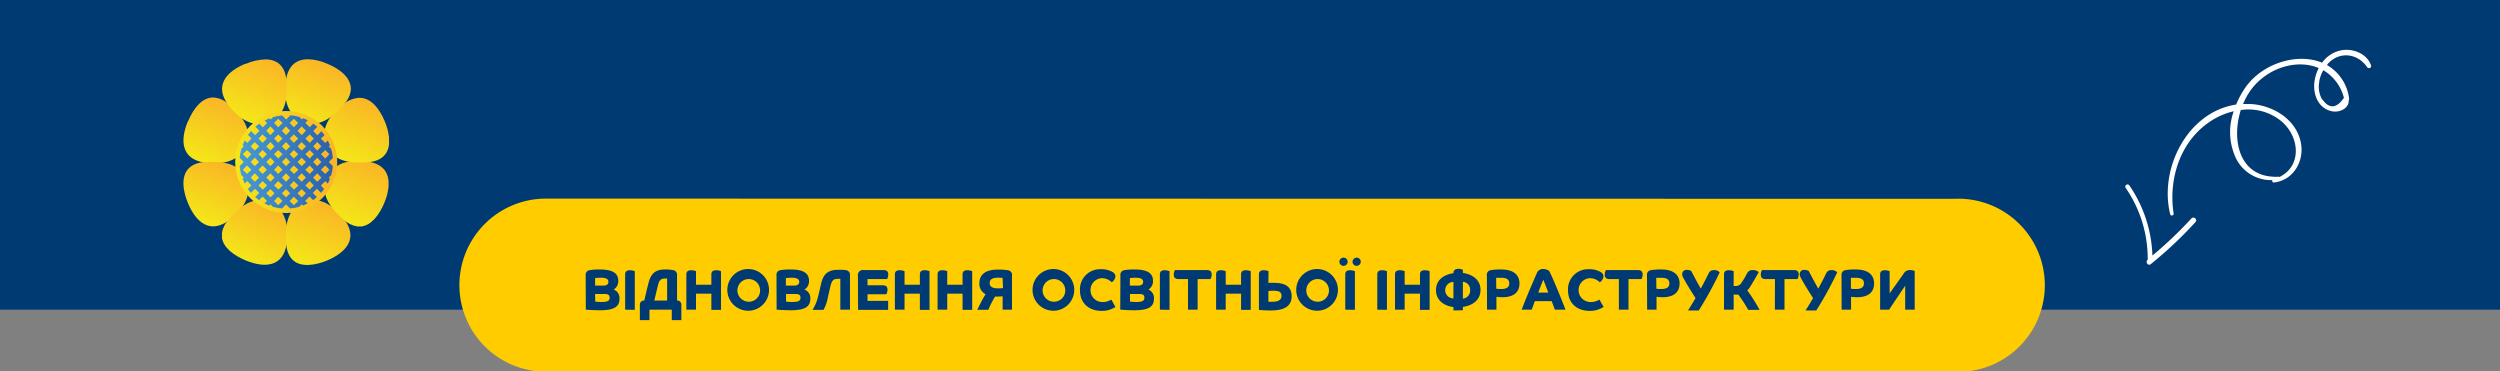 <svg xmlns="http://www.w3.org/2000/svg" xmlns:xlink="http://www.w3.org/1999/xlink" viewBox="0 0 606.61 90.14"><rect x="0" y="0" width="606.61" height="90.14" fill="#808080" stroke="none"/><defs><style>.cls-1{fill:none;}.cls-2{fill:#003a72;}.cls-3{clip-path:url(#clip-path);}.cls-4{fill:#fc0;}.cls-5{fill:#fff;}.cls-6{clip-path:url(#clip-path-3);}.cls-7{fill:url(#Безымянный_градиент_17);}.cls-8{clip-path:url(#clip-path-4);}.cls-9{fill:url(#Безымянный_градиент_17-2);}.cls-10{clip-path:url(#clip-path-5);}.cls-11{fill:url(#Безымянный_градиент_17-3);}.cls-12{clip-path:url(#clip-path-6);}.cls-13{fill:url(#Безымянный_градиент_17-4);}.cls-14{clip-path:url(#clip-path-7);}.cls-15{fill:url(#Безымянный_градиент_17-5);}.cls-16{clip-path:url(#clip-path-8);}.cls-17{fill:url(#Безымянный_градиент_17-6);}.cls-18{clip-path:url(#clip-path-9);}.cls-19{fill:url(#Безымянный_градиент_17-7);}.cls-20{clip-path:url(#clip-path-10);}.cls-21{fill:url(#Безымянный_градиент_17-8);}.cls-22{clip-path:url(#clip-path-11);}.cls-23{fill:url(#Безымянный_градиент_17-9);}.cls-24{clip-path:url(#clip-path-12);}.cls-25{fill:url(#Безымянный_градиент_18);}</style><clipPath id="clip-path"><rect class="cls-1" width="606.61" height="90.14"/></clipPath><clipPath id="clip-path-3"><path class="cls-1" d="M45.57,29.47c-1.9,4.57-1.63,9.14,4.12,10,4.16.59,8.34-.23,10-4.12s-.93-7.21-4.12-10a6,6,0,0,0-3.85-1.7c-2.63,0-4.74,2.53-6.1,5.81"/></clipPath><linearGradient id="Безымянный_градиент_17" x1="43.1" y1="737.13" x2="44.1" y2="737.13" gradientTransform="matrix(15.96, 0, 0, -15.96, -643.59, 11794.23)" gradientUnits="userSpaceOnUse"><stop offset="0" stop-color="#f4e718"/><stop offset="1" stop-color="#fab526"/></linearGradient><clipPath id="clip-path-4"><path class="cls-1" d="M49.74,39.29c-5.84.44-6.1,5.18-4.13,10,1.89,4.57,5.31,7.62,10,4.13,3.36-2.53,5.73-6.07,4.13-9.95-1.37-3.31-4.58-4.2-8.09-4.2-.61,0-1.24,0-1.86.07"/></clipPath><linearGradient id="Безымянный_градиент_17-2" x1="43.39" y1="737.01" x2="44.39" y2="737.01" gradientTransform="matrix(15.83, 0, 0, -15.83, -641.33, 11715.55)" xlink:href="#Безымянный_градиент_17"/><clipPath id="clip-path-5"><path class="cls-1" d="M55.5,53.23a6.58,6.58,0,0,0-1.64,3.17v1.36c.39,2.32,2.76,4.18,5.76,5.43,4.56,1.89,9.14,1.63,9.95-4.12.59-4.17-.23-8.34-4.12-10a6.13,6.13,0,0,0-2.41-.5c-2.86,0-5.38,2.11-7.54,4.61"/></clipPath><linearGradient id="Безымянный_градиент_17-3" x1="44.83" y1="737.72" x2="45.83" y2="737.72" gradientTransform="matrix(15.23, 0, 0, -15.23, -627.62, 11294.29)" xlink:href="#Безымянный_градиент_17"/><clipPath id="clip-path-6"><path class="cls-1" d="M73.56,49.07c-3.89,1.61-4.44,5.75-4.13,10,.27,3.63,2.21,5.11,4.79,5.22h.7a13.57,13.57,0,0,0,4.46-1.09C84,61.26,87,57.84,83.51,53.2c-2-2.63-4.56-4.65-7.44-4.65a6.6,6.6,0,0,0-2.51.52"/></clipPath><linearGradient id="Безымянный_градиент_17-4" x1="42.88" y1="736.87" x2="43.88" y2="736.87" gradientTransform="matrix(16.05, 0, 0, -16.05, -619.35, 11886.21)" xlink:href="#Безымянный_градиент_17"/><clipPath id="clip-path-7"><path class="cls-1" d="M79.26,43.3a6.44,6.44,0,0,0-.5,2.15V46c.13,2.76,2.18,5.19,4.61,7.29a6.43,6.43,0,0,0,3.33,1.66h1c2.39-.31,4.31-2.72,5.58-5.78a13.58,13.58,0,0,0,1-3.86V43.85c-.23-2.36-1.71-4.18-5.14-4.66A16.88,16.88,0,0,0,86.87,39c-3.31,0-6.3,1.14-7.61,4.29"/></clipPath><linearGradient id="Безымянный_градиент_17-5" x1="43.1" y1="737.07" x2="44.1" y2="737.07" gradientTransform="matrix(15.96, 0, 0, -15.96, -608.59, 11808.49)" xlink:href="#Безымянный_градиент_17"/><clipPath id="clip-path-8"><path class="cls-1" d="M86.82,23.75a6.82,6.82,0,0,0-3.48,1.5c-3.36,2.53-5.74,6.06-4.13,10s5.75,4.44,10,4.12c3.41-.25,4.92-2,5.19-4.32V33.32a14.22,14.22,0,0,0-1.06-3.94c-1.26-3-3.19-5.41-5.71-5.63Z"/></clipPath><linearGradient id="Безымянный_градиент_17-6" x1="43.39" y1="737.21" x2="44.39" y2="737.21" gradientTransform="matrix(15.83, 0, 0, -15.83, -608.54, 11702.44)" xlink:href="#Безымянный_градиент_17"/><clipPath id="clip-path-9"><path class="cls-1" d="M69.33,19.54a14.65,14.65,0,0,0-.15,1.6v1.45c.15,3,1.34,5.69,4.26,6.91,3.89,1.61,7.21-.93,10-4.12,3.82-4.44.64-8-4.12-9.95a12.23,12.23,0,0,0-4.59-1.06c-2.69,0-4.83,1.42-5.36,5.17"/></clipPath><linearGradient id="Безымянный_градиент_17-7" x1="44.83" y1="737.61" x2="45.83" y2="737.61" gradientTransform="matrix(15.23, 0, 0, -15.23, -612.72, 11258.53)" xlink:href="#Безымянный_градиент_17"/><clipPath id="clip-path-10"><path class="cls-1" d="M59.52,15.47c-4.57,1.89-7.62,5.31-4.13,10,2.53,3.36,6.06,5.73,10,4.12s4.44-5.75,4.13-9.94c-.29-3.8-2.39-5.24-5.14-5.24a13,13,0,0,0-4.81,1.11"/></clipPath><linearGradient id="Безымянный_градиент_17-8" x1="42.88" y1="736.93" x2="43.88" y2="736.93" gradientTransform="matrix(16.05, 0, 0, -16.05, -633.97, 11853.49)" xlink:href="#Безымянный_градиент_17"/><clipPath id="clip-path-11"><path class="cls-1" d="M57.07,39.31A12.38,12.38,0,1,0,69.45,26.93,12.37,12.37,0,0,0,57.07,39.31"/></clipPath><linearGradient id="Безымянный_градиент_17-9" x1="6.4" y1="747.09" x2="7.4" y2="747.09" gradientTransform="matrix(24.75, 0, 0, -24.75, -101.32, 18529.69)" xlink:href="#Безымянный_градиент_17"/><clipPath id="clip-path-12"><path class="cls-1" d="M66.5,48.78l1-1.05,1.06,1.05-1.06,1Zm3.79,0,1-1.05,1.06,1.05-1.06,1Zm-5.68-1.89,1-1,1,1-1,1Zm3.79,0,1-1,1,1-1,1Zm3.79,0,1-1,1.05,1-1.05,1ZM62.71,45l1-1.05L64.81,45l-1.05,1Zm3.79,0,1-1.05L68.61,45l-1.06,1Zm3.79,0,1-1.05L72.4,45l-1.06,1Zm3.79,0,1.06-1.05,1,1.05-1,1ZM60.82,43.1l1-1.05,1.05,1.05-1.05,1Zm3.79,0,1-1.05,1,1.05-1,1Zm3.79,0,1-1.05,1,1.05-1,1Zm3.79,0,1-1.05,1.05,1.05-1.05,1Zm3.79,0,1-1.05,1,1.05-1,1ZM58.92,41.2l1-1.05L61,41.2l-1.06,1Zm3.79,0,1-1.05,1.05,1.05-1.05,1Zm3.79,0,1-1.05,1.06,1.05-1.06,1Zm3.79,0,1-1.05L72.4,41.2l-1.06,1Zm3.79,0,1.06-1.05,1,1.05-1,1Zm3.79,0,1.06-1.05,1,1.05-1,1ZM60.82,39.31l1-1.05,1.05,1.05-1.05,1Zm3.79,0,1-1.05,1,1.05-1,1Zm3.79,0,1-1.05,1,1.05-1,1Zm3.79,0,1-1.05,1.05,1.05-1.05,1Zm3.79,0,1-1.05,1,1.05-1,1Zm-17.06-1.9,1-1,1.06,1L60,38.46Zm3.79,0,1-1,1.05,1-1.05,1.05Zm3.79,0,1-1,1.06,1-1.06,1.05Zm3.79,0,1-1,1.06,1-1.06,1.05Zm3.79,0,1.06-1,1,1-1,1.05Zm3.79,0,1.06-1,1,1-1,1.05ZM60.82,35.52l1-1.05,1.05,1.05-1.05,1Zm3.79,0,1-1.05,1,1.05-1,1Zm3.79,0,1-1.05,1,1.05-1,1Zm3.79,0,1-1.05,1.05,1.05-1.05,1Zm3.79,0,1-1.05,1,1.05-1,1Zm-13.27-1.9,1-1,1.05,1-1.05,1.05Zm3.79,0,1-1,1.06,1-1.06,1.05Zm3.79,0,1-1,1.06,1-1.06,1.05Zm3.79,0,1.06-1,1,1-1,1.05Zm-9.47-1.89,1-1.06,1,1.06-1,1.05Zm3.79,0,1-1.06,1,1.06-1,1.05Zm3.79,0,1-1.06,1.05,1.06-1.05,1.05Zm-5.69-1.9,1-1,1.06,1-1.06,1.05Zm3.79,0,1-1,1.06,1-1.06,1.05ZM69.45,29l-1-1a12.27,12.27,0,0,0-2.19.41l-.59.6-.3-.3c-.39.16-.78.33-1.16.53l.61.61-1.05,1.05L62.9,30a11.49,11.49,0,0,0-.95.74l1,1-1.05,1.05-1-1c-.26.3-.51.62-.74.94l.87.87L60,34.67l-.61-.61a12.06,12.06,0,0,0-.52,1.16l.29.3-.59.59a11.31,11.31,0,0,0-.42,2.19l1,1-1,1a11.17,11.17,0,0,0,.42,2.19l.59.6-.29.29a11.05,11.05,0,0,0,.52,1.16l.61-.61L61,45l-.87.87a11.33,11.33,0,0,0,.74.94l1-1,1.05,1-1,1a9.78,9.78,0,0,0,.95.75l.86-.87,1.05,1.05-.61.61a10.93,10.93,0,0,0,1.16.53l.3-.29.59.59a11.44,11.44,0,0,0,2.19.41l1-1,1,1a11.4,11.4,0,0,0,2.2-.41l.59-.59.29.29a9.37,9.37,0,0,0,1.16-.53l-.61-.61,1.06-1.05.86.87a9.65,9.65,0,0,0,.94-.75l-1-1,1-1,1,1a11.33,11.33,0,0,0,.74-.94L77.87,45l1.06-1.05.61.61a11.05,11.05,0,0,0,.52-1.16l-.29-.29.59-.6a10.47,10.47,0,0,0,.41-2.19l-1-1,1-1a10.59,10.59,0,0,0-.41-2.19l-.59-.59.29-.3a12.06,12.06,0,0,0-.52-1.16l-.61.61-1.06-1.05.87-.87c-.23-.32-.48-.64-.74-.94l-1,1-1-1.05,1-1A11.33,11.33,0,0,0,76,30l-.86.86-1.06-1.05.61-.61a11.11,11.11,0,0,0-1.16-.53l-.29.3-.59-.6a12.21,12.21,0,0,0-2.2-.41Z"/></clipPath><linearGradient id="Безымянный_градиент_18" x1="6.45" y1="742.13" x2="7.45" y2="742.13" gradientTransform="matrix(30.93, 0, 0, -30.93, -145.61, 22994.08)" gradientUnits="userSpaceOnUse"><stop offset="0" stop-color="#4da6dd"/><stop offset="0" stop-color="#4da6dd"/><stop offset="1" stop-color="#2656a3"/></linearGradient></defs><g id="Слой_2" data-name="Слой 2"><g id="Слой_1-2" data-name="Слой 1"><rect class="cls-2" width="606.61" height="75.14"/><g class="cls-3"><path class="cls-4" d="M132.47,48.19a21,21,0,0,0,0,42H474.14a21,21,0,1,0,0-41.95Z"/></g><path class="cls-2" d="M142.11,66.78a1.1,1.1,0,0,1,1-1.23,12.72,12.72,0,0,1,2.51-.16c3.46,0,4.4,1.2,4.4,2.76a2.36,2.36,0,0,1-1.12,2.11,2.19,2.19,0,0,1,1.42,2.17c0,1.72-.88,2.85-4.66,2.85-1.85,0-3.4-.14-3.52-.14Zm4.32,2.52c.94,0,1.2-.46,1.2-.91s-.26-1-1.73-1a14.65,14.65,0,0,0-1.5.08V69.3Zm-2,3.88a10.44,10.44,0,0,0,1.66.09c1.45,0,1.84-.38,1.84-1s-.25-.94-1.29-.94H144.4Z"/><path class="cls-2" d="M151.69,75.14V66.57c0-.77.49-1,1.22-1a3.24,3.24,0,0,1,1.12.23v9.38Z"/><path class="cls-2" d="M165.33,77.68H163V75.14h-5.41v2.54h-2.33V74a1,1,0,0,1,1.07-1.08c.41-1.72.56-2.46,1-4.12.59-2.6,1.85-3.42,4.12-3.42a9.73,9.73,0,0,1,1.83.16,1.1,1.1,0,0,1,1,1.23v6.15h0A1,1,0,0,1,165.33,74Zm-6.57-4.75h3.11V67.59a2,2,0,0,0-.52,0c-.95,0-1.4.32-1.73,1.74Z"/><path class="cls-2" d="M166.54,75.14V66.57c0-.77.49-1,1.22-1a3.18,3.18,0,0,1,1.12.23v3.29h3.73V66.57c0-.77.49-1,1.22-1a3.24,3.24,0,0,1,1.12.23v9.38h-2.34V71.26h-3.73v3.88Z"/><path class="cls-2" d="M181.68,65.28a5.06,5.06,0,1,1-5.2,5.06A5.07,5.07,0,0,1,181.68,65.28Zm2.75,5.06a2.75,2.75,0,1,0-2.75,2.87A2.72,2.72,0,0,0,184.43,70.34Z"/><path class="cls-2" d="M188.41,66.78a1.1,1.1,0,0,1,1-1.23,12.72,12.72,0,0,1,2.51-.16c3.45,0,4.39,1.2,4.39,2.76a2.34,2.34,0,0,1-1.12,2.11,2.18,2.18,0,0,1,1.43,2.17c0,1.72-.88,2.85-4.66,2.85-1.85,0-3.41-.14-3.52-.14Zm4.32,2.52c.93,0,1.2-.46,1.2-.91s-.27-1-1.74-1a14.65,14.65,0,0,0-1.5.08V69.3Zm-2,3.88a10.64,10.64,0,0,0,1.67.09c1.44,0,1.84-.38,1.84-1s-.26-.94-1.29-.94h-2.22Z"/><path class="cls-2" d="M205.24,65.55a1.1,1.1,0,0,1,1,1.23v8.36h-2.34V67.66a2.42,2.42,0,0,0-.57,0c-.93,0-1.46.24-1.8,1.67s-.6,2.6-.71,3.09a9.22,9.22,0,0,1-1,2.76h-2.66a10.75,10.75,0,0,0,1.29-3c.22-.81.36-1.52.77-3.29.59-2.6,1.88-3.42,4.17-3.42A10.43,10.43,0,0,1,205.24,65.55Z"/><path class="cls-2" d="M208.17,66.87a1.2,1.2,0,0,1,1.38-1.34h4.79c.86,0,1.19.38,1.19,1.07a2.36,2.36,0,0,1-.29,1.12H210.5v1.5h3.66c.85,0,1.19.38,1.19,1.06a2.44,2.44,0,0,1-.29,1.12H210.5V73h5v2.18h-7.29Z"/><path class="cls-2" d="M217.14,75.14V66.57c0-.77.49-1,1.22-1a3.24,3.24,0,0,1,1.12.23v3.29h3.72V66.57c0-.77.49-1,1.22-1a3.18,3.18,0,0,1,1.12.23v9.38H223.2V71.26h-3.72v3.88Z"/><path class="cls-2" d="M227.5,75.14V66.57c0-.77.49-1,1.22-1a3.24,3.24,0,0,1,1.12.23v3.29h3.72V66.57c0-.77.49-1,1.22-1a3.18,3.18,0,0,1,1.12.23v9.38h-2.34V71.26h-3.72v3.88Z"/><path class="cls-2" d="M245.56,75.14h-2.28V71.89a8.71,8.71,0,0,1-1,.06,5.6,5.6,0,0,1-.83,0,24,24,0,0,0-1.64,3.22h-2.67a40.67,40.67,0,0,1,2-3.79,2.79,2.79,0,0,1-1.5-2.65c0-1.72,1.05-3.31,4.4-3.31a12.72,12.72,0,0,1,2.51.16,1.09,1.09,0,0,1,1,1.23Zm-2.28-7.7a9.54,9.54,0,0,0-1.14-.06c-1.79,0-2,.75-2,1.33s.33,1.26,2,1.26a9.61,9.61,0,0,0,1.23-.07Z"/><path class="cls-2" d="M255.74,65.28a5.06,5.06,0,1,1-5.2,5.06A5.07,5.07,0,0,1,255.74,65.28Zm2.74,5.06a2.75,2.75,0,1,0-2.74,2.87A2.72,2.72,0,0,0,258.48,70.34Z"/><path class="cls-2" d="M270.73,74.43a5.85,5.85,0,0,1-3.51,1c-2.8,0-5.17-1.7-5.17-5a4.86,4.86,0,0,1,5.13-5.1,5.21,5.21,0,0,1,2.87.72,1.26,1.26,0,0,1,.6,1,1.94,1.94,0,0,1-.9,1.45,3.33,3.33,0,0,0-2.48-1,2.9,2.9,0,0,0,.17,5.79,4,4,0,0,0,2.22-.6l1,1.81Z"/><path class="cls-2" d="M271.86,66.78a1.1,1.1,0,0,1,1-1.23,12.72,12.72,0,0,1,2.51-.16c3.46,0,4.4,1.2,4.4,2.76a2.36,2.36,0,0,1-1.12,2.11A2.19,2.19,0,0,1,280,72.43c0,1.72-.88,2.85-4.66,2.85-1.85,0-3.4-.14-3.52-.14Zm4.32,2.52c.94,0,1.2-.46,1.2-.91s-.26-1-1.73-1a14.65,14.65,0,0,0-1.5.08V69.3Zm-2,3.88a10.44,10.44,0,0,0,1.66.09c1.45,0,1.84-.38,1.84-1s-.25-.94-1.29-.94h-2.21Z"/><path class="cls-2" d="M281.44,75.14V66.57c0-.77.49-1,1.22-1a3.24,3.24,0,0,1,1.12.23v9.38Z"/><path class="cls-2" d="M288.26,67.72H286c-.86,0-1.19-.38-1.19-1.06a2.4,2.4,0,0,1,.29-1.13h7.72c.85,0,1.19.38,1.19,1.07a2.48,2.48,0,0,1-.29,1.12H290.6v7.42h-2.34Z"/><path class="cls-2" d="M295.08,75.14V66.57c0-.77.49-1,1.21-1a3.18,3.18,0,0,1,1.12.23v3.29h3.73V66.57c0-.77.49-1,1.22-1a3.18,3.18,0,0,1,1.12.23v9.38h-2.34V71.26h-3.73v3.88Z"/><path class="cls-2" d="M307.77,68.64a13.17,13.17,0,0,1,1.45,0c2.55,0,4.19.87,4.19,3.25s-1.77,3.44-5,3.44a25.9,25.9,0,0,1-2.94-.14V66.57c0-.77.49-1,1.21-1a3.18,3.18,0,0,1,1.12.23Zm0,4.57a9,9,0,0,0,1.18,0c1.05,0,2-.39,2-1.4s-.67-1.26-2-1.26a8.94,8.94,0,0,0-1.18.06Z"/><path class="cls-2" d="M319.72,65.28a5.06,5.06,0,1,1-5.2,5.06A5.07,5.07,0,0,1,319.72,65.28Zm2.74,5.06a2.75,2.75,0,1,0-2.74,2.87A2.72,2.72,0,0,0,322.46,70.34Z"/><path class="cls-2" d="M326,62.51a1,1,0,1,1,0,2,1,1,0,1,1,0-2Zm.42,12.63V66.57c0-.77.49-1,1.22-1a3.24,3.24,0,0,1,1.12.23v9.38Zm2.81-12.63a1,1,0,1,1-1.05,1A1.05,1.05,0,0,1,329.26,62.51Z"/><path class="cls-2" d="M334.19,75.14V66.57c0-.77.49-1,1.22-1a3.18,3.18,0,0,1,1.12.23v9.38Z"/><path class="cls-2" d="M338.49,75.14V66.57c0-.77.49-1,1.22-1a3.24,3.24,0,0,1,1.12.23v3.29h3.72V66.57c0-.77.49-1,1.22-1a3.18,3.18,0,0,1,1.12.23v9.38h-2.34V71.26h-3.72v3.88Z"/><path class="cls-2" d="M352.67,75.33v-.82c-2.46-.33-4.24-1.76-4.24-4.12s1.78-3.75,4.24-4.09v-.07c0-.67.48-1,1.19-1a2.83,2.83,0,0,1,1.1.23v.78c2.46.34,4.28,1.74,4.28,4.1s-1.82,3.79-4.28,4.12v.82Zm0-2.92v-4a2,2,0,0,0,0,4Zm2.29-4v4.05a1.94,1.94,0,0,0,1.76-2A1.92,1.92,0,0,0,355,68.38Z"/><path class="cls-2" d="M360.78,66.78a1.09,1.09,0,0,1,1-1.23,12.72,12.72,0,0,1,2.51-.16c3.35,0,4.4,1.66,4.4,3.38,0,2-1.23,3.35-4.16,3.35-.67,0-1.32-.1-1.43-.1v3.12h-2.28Zm2.28,3.27a7.16,7.16,0,0,0,1.15.08c1.72,0,2-.72,2-1.36s-.22-1.37-2-1.37c-.66,0-1.08,0-1.18,0Z"/><path class="cls-2" d="M369.22,75.14c.78-2.08,2.31-5.75,3.65-8.78a1.58,1.58,0,0,1,1.67-1.08,2.73,2.73,0,0,1,1.32.42c.84,1.42,3.54,8.21,4,9.44h-2.58c-.21-.54-.43-1.17-.78-2.07h-4.08c-.29.78-.5,1.4-.77,2.07ZM375.69,71c-.38-1-1-2.64-1.22-3.13-.22.51-.81,2-1.22,3.13Z"/><path class="cls-2" d="M389.16,74.43a5.89,5.89,0,0,1-3.52,1c-2.8,0-5.17-1.7-5.17-5a4.86,4.86,0,0,1,5.13-5.1,5.21,5.21,0,0,1,2.87.72,1.24,1.24,0,0,1,.61,1,2,2,0,0,1-.9,1.45,3.37,3.37,0,0,0-2.48-1,2.9,2.9,0,0,0,.17,5.79,3.9,3.9,0,0,0,2.21-.6l1.05,1.81Z"/><path class="cls-2" d="M392.81,67.72h-2.24c-.86,0-1.19-.38-1.19-1.06a2.4,2.4,0,0,1,.29-1.13h7.72c.85,0,1.19.38,1.19,1.07a2.48,2.48,0,0,1-.29,1.12h-3.14v7.42h-2.34Z"/><path class="cls-2" d="M399.63,66.78a1.09,1.09,0,0,1,1-1.23,12.72,12.72,0,0,1,2.51-.16c3.35,0,4.4,1.66,4.4,3.38,0,2-1.23,3.35-4.16,3.35-.67,0-1.32-.1-1.43-.1v3.12h-2.28Zm2.28,3.27a7.16,7.16,0,0,0,1.15.08c1.72,0,2-.72,2-1.36s-.22-1.37-2-1.37c-.66,0-1.08,0-1.18,0Z"/><path class="cls-2" d="M409.58,75.33c.55-.83,1.18-1.88,1.84-3-1.31-2-2.4-3.85-2.62-4.27-.38-.72-.62-1-.62-1.47a1,1,0,0,1,1.09-1.1,2.44,2.44,0,0,1,1.1.25c.49,1,1.41,2.72,2.31,4.29.71-1.29,1.34-2.53,1.8-3.49.34-.68.63-1,1.4-1a1.75,1.75,0,0,1,1.39.54,85.56,85.56,0,0,1-5.08,9.26Z"/><path class="cls-2" d="M420.66,71.47v3.67h-2.34V66.57c0-.77.49-1,1.22-1a3.3,3.3,0,0,1,1.12.23v3.59H421a1.74,1.74,0,0,0,1.32-.44A20.57,20.57,0,0,0,424,66.17a1.41,1.41,0,0,1,1.27-.64,2.1,2.1,0,0,1,1.47.49c-.43.83-1.16,2.09-2,3.44a4.66,4.66,0,0,1-.78,1,40.73,40.73,0,0,1,3,4.73h-2.76a32.75,32.75,0,0,0-2.42-3.71,5.12,5.12,0,0,1-.69,0Z"/><path class="cls-2" d="M430.68,67.72h-2.24c-.86,0-1.19-.38-1.19-1.06a2.4,2.4,0,0,1,.29-1.13h7.72c.85,0,1.19.38,1.19,1.07a2.48,2.48,0,0,1-.29,1.12H433v7.42h-2.34Z"/><path class="cls-2" d="M438.1,75.33c.54-.83,1.18-1.88,1.83-3-1.3-2-2.39-3.85-2.62-4.27-.37-.72-.61-1-.61-1.47a1,1,0,0,1,1.09-1.1,2.35,2.35,0,0,1,1.09.25c.49,1,1.42,2.72,2.31,4.29.72-1.29,1.35-2.53,1.81-3.49.34-.68.63-1,1.4-1a1.77,1.77,0,0,1,1.39.54,84,84,0,0,1-5.09,9.26Z"/><path class="cls-2" d="M446.83,66.78a1.1,1.1,0,0,1,1-1.23,12.72,12.72,0,0,1,2.51-.16c3.35,0,4.4,1.66,4.4,3.38,0,2-1.24,3.35-4.16,3.35-.68,0-1.32-.1-1.43-.1v3.12h-2.29Zm2.29,3.27a6.89,6.89,0,0,0,1.15.08c1.72,0,2-.72,2-1.36s-.22-1.37-2-1.37c-.65,0-1.08,0-1.17,0Z"/><path class="cls-2" d="M458.51,71.18l3.38-4.75a1.7,1.7,0,0,1,1.58-.9,3.15,3.15,0,0,1,1.12.21v9.4h-2.31V69.35c-1,1.42-3.39,5-3.88,5.79h-2.2V66.57c0-.77.49-1,1.2-1a3.29,3.29,0,0,1,1.11.23Z"/><g class="cls-3"><path class="cls-5" d="M552.91,42.88a.27.27,0,0,1,.18.07c5.39-2.62,5-9.51.63-13.4a12.59,12.59,0,0,0-10-2.85c-2.34,7.38-.38,16.62,9.18,16.18m9.89-23.14a6.2,6.2,0,0,0,.57,4.23l.85,1c1.5,1.41,3,1,4.53-1.24a10.94,10.94,0,0,0-5-6.69,8.88,8.88,0,0,0-1,2.7M526.59,52c-2.77-11.15,4.25-24.87,16-26.63a21.82,21.82,0,0,1,2.29-4.21c4.12-5.81,12.56-8.43,18.56-5.95a7.52,7.52,0,0,1,4.61-3c2.86-.53,6.2.75,7.26,3.6a.53.53,0,0,1-.94.48c-2.23-3.25-6.47-3.93-9.35-1a6.12,6.12,0,0,0-.4.49A10.92,10.92,0,0,1,570,23.92a.45.45,0,0,1-.1.38c.15,1.79-1.9,3-3.82,2.74-3.62-.57-5-4.28-4.45-7.53a10.45,10.45,0,0,1,1-3c-5.4-2.28-12.67,0-16.58,5.47a16.35,16.35,0,0,0-1.77,3.25c.54,0,1.09,0,1.65,0,5.46.24,11.19,3.63,12.35,9.32.92,4.52-1.8,9.24-6.56,9.73a.37.37,0,0,1-.32-.58,9.47,9.47,0,0,1-8.9-5.38A14.94,14.94,0,0,1,542,27a16.87,16.87,0,0,0-3.71,1.32c-8.7,4.36-12.29,14.28-10.87,23.52.07.47-.71.64-.82.17"/><path class="cls-5" d="M521.13,63h0a30.23,30.23,0,0,0-5.36-17.42.54.54,0,1,1,.92-.57,31.82,31.82,0,0,1,5.58,17,98.4,98.4,0,0,0,9.46-9c.57-.62,1.56.23,1,.86a98.27,98.27,0,0,1-10.87,10.23c-.66.53-1.38-.57-.73-1.09"/></g><g class="cls-6"><rect class="cls-7" x="41.54" y="20.59" width="21.84" height="22.5" transform="translate(2.97 68.12) rotate(-67.5)"/></g><g class="cls-8"><rect class="cls-9" x="40.94" y="36.51" width="23.05" height="23.06" transform="translate(-11.99 78.13) rotate(-67.5)"/></g><g class="cls-10"><rect class="cls-11" x="51.28" y="46.17" width="21.45" height="21.36" transform="translate(-14.24 92.38) rotate(-67.5)"/></g><g class="cls-12"><rect class="cls-13" x="67.39" y="45.14" width="21.34" height="22.52" transform="translate(-3.92 106.93) rotate(-67.5)"/></g><g class="cls-14"><rect class="cls-15" x="76.23" y="36.73" width="20.66" height="20.48" transform="translate(10.04 108.96) rotate(-67.5)"/></g><g class="cls-16"><rect class="cls-17" x="75.43" y="20.92" width="21.08" height="21.55" transform="translate(23.79 99) rotate(-67.5)"/></g><g class="cls-18"><rect class="cls-19" x="67.01" y="11.2" width="22.37" height="23.08" transform="translate(27.26 86.28) rotate(-67.5)"/></g><g class="cls-20"><rect class="cls-21" x="49.66" y="11.29" width="22.35" height="22.94" transform="translate(16.53 70.26) rotate(-67.5)"/></g><g class="cls-22"><rect class="cls-23" x="57.07" y="26.93" width="24.75" height="24.75"/></g><g class="cls-24"><rect class="cls-25" x="58.12" y="27.98" width="22.65" height="22.65"/></g></g></g></svg>